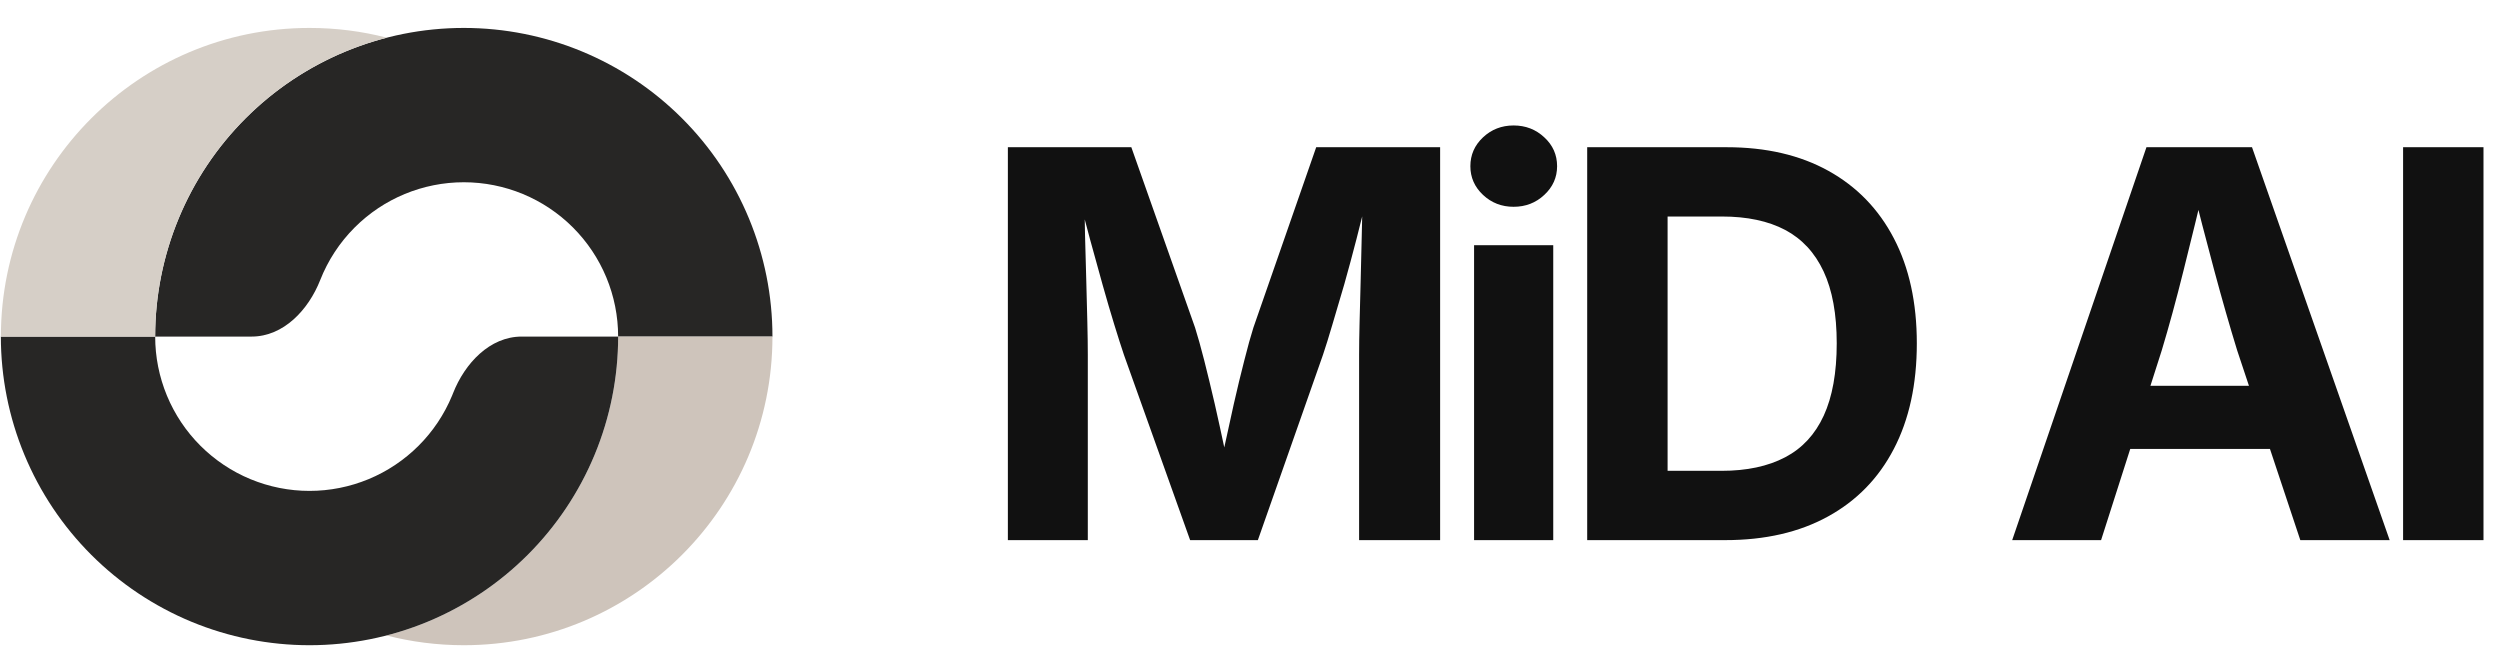 <svg viewBox="0 0 162 43" xmlns="http://www.w3.org/2000/svg" data-logo="logo">
        <g transform="translate(0, 1) rotate(0)" id="logogram" style="opacity: 1;"><path fill="#272625" d="M50.055 20.81C50.055 15.506 47.948 10.419 44.197 6.668C40.447 2.917 35.359 0.81 30.055 0.81C24.751 0.81 19.664 2.917 15.913 6.668C12.162 10.419 10.055 15.506 10.055 20.81H16.305C18.376 20.81 19.991 19.074 20.75 17.147C21.248 15.882 22.004 14.719 22.984 13.739C24.859 11.864 27.403 10.81 30.055 10.81C32.707 10.81 35.251 11.864 37.126 13.739C39.002 15.614 40.055 18.158 40.055 20.81H50.055Z"></path><path fill="#CEC4BB" d="M38.534 28.464C39.539 26.037 40.056 23.436 40.056 20.81H50.055C50.055 31.856 41.101 40.81 30.055 40.81C28.325 40.81 26.647 40.59 25.046 40.178C25.952 39.944 26.842 39.647 27.71 39.288C30.136 38.282 32.341 36.809 34.198 34.952C36.056 33.095 37.529 30.89 38.534 28.464Z"></path><path fill="#272625" d="M0.056 20.81C0.056 23.436 0.573 26.037 1.579 28.464C2.584 30.89 4.057 33.095 5.914 34.952C7.771 36.809 9.976 38.282 12.402 39.288C14.829 40.293 17.43 40.81 20.056 40.81C22.683 40.81 25.283 40.293 27.71 39.288C30.136 38.282 32.341 36.809 34.198 34.952C36.056 33.095 37.529 30.89 38.534 28.464C39.539 26.037 40.056 23.436 40.056 20.81H33.806C31.735 20.81 30.12 22.546 29.361 24.473C29.34 24.527 29.318 24.582 29.295 24.637C28.792 25.85 28.056 26.953 27.127 27.881C26.199 28.809 25.096 29.546 23.883 30.049C22.67 30.551 21.369 30.81 20.056 30.81C18.743 30.81 17.443 30.551 16.229 30.049C15.016 29.546 13.914 28.809 12.985 27.881C12.056 26.953 11.32 25.85 10.817 24.637C10.315 23.424 10.056 22.123 10.056 20.81H0.056Z"></path><path fill="#D6CFC7" d="M0.058 20.81C0.058 9.764 9.012 0.81 20.058 0.81C21.787 0.81 23.465 1.029 25.066 1.442C21.632 2.327 18.463 4.117 15.913 6.668C12.162 10.419 10.055 15.506 10.055 20.81H0.058Z"></path></g>
        <g transform="translate(57, 8)" id="logotype" style="opacity: 1;"><path d="M13.49 27L8.31 27L8.31 1.54L16.31 1.54L20.44 13.23Q20.70 14.05 21.03 15.34Q21.36 16.64 21.71 18.15Q22.05 19.65 22.35 21.07Q22.65 22.49 22.83 23.53L22.83 23.53L21.83 23.53Q22.01 22.51 22.31 21.10Q22.61 19.69 22.95 18.18Q23.29 16.68 23.63 15.36Q23.96 14.05 24.22 13.23L24.22 13.23L28.29 1.54L36.32 1.54L36.32 27L31.07 27L31.07 14.99Q31.07 14.17 31.10 12.92Q31.14 11.67 31.17 10.23Q31.21 8.78 31.24 7.32Q31.28 5.86 31.29 4.56L31.29 4.56L31.62 4.56Q31.29 5.98 30.90 7.49Q30.51 9.00 30.11 10.42Q29.70 11.84 29.34 13.03Q28.99 14.22 28.73 14.99L28.73 14.99L24.51 27L20.12 27L15.83 14.99Q15.57 14.22 15.21 13.05Q14.85 11.88 14.45 10.46Q14.05 9.04 13.64 7.53Q13.23 6.01 12.85 4.56L12.85 4.56L13.26 4.56Q13.28 5.79 13.31 7.24Q13.35 8.70 13.39 10.16Q13.43 11.62 13.46 12.88Q13.49 14.13 13.49 14.99L13.49 14.99L13.49 27ZM43.65 27L38.52 27L38.52 7.89L43.65 7.89L43.65 27ZM41.08 5.40L41.08 5.40Q39.92 5.40 39.10 4.63Q38.28 3.86 38.28 2.77L38.28 2.77Q38.28 1.67 39.10 0.90Q39.92 0.13 41.08 0.13L41.08 0.13Q42.25 0.13 43.07 0.90Q43.90 1.66 43.90 2.77L43.90 2.77Q43.90 3.86 43.07 4.63Q42.25 5.40 41.08 5.40ZM54.79 27L54.79 27L48.21 27L48.21 22.51L54.55 22.51Q57.01 22.51 58.68 21.63Q60.34 20.76 61.18 18.93Q62.02 17.10 62.02 14.25L62.02 14.25Q62.02 11.41 61.17 9.59Q60.32 7.77 58.68 6.90Q57.03 6.03 54.58 6.03L54.58 6.03L48.09 6.03L48.09 1.54L54.89 1.54Q58.72 1.54 61.48 3.07Q64.24 4.60 65.72 7.44Q67.21 10.29 67.21 14.25L67.21 14.25Q67.21 18.23 65.72 21.09Q64.24 23.94 61.45 25.47Q58.67 27 54.79 27ZM45.85 1.54L51.06 1.54L51.06 27L45.85 27L45.85 1.54ZM79.15 27L73.39 27L82.09 1.54L88.93 1.54L97.85 27L92.06 27L87.97 14.71Q87.24 12.34 86.48 9.51Q85.72 6.68 84.88 3.33L84.88 3.33L86.01 3.33Q85.20 6.70 84.49 9.54Q83.78 12.39 83.08 14.71L83.08 14.71L79.15 27ZM92.42 21.09L78.83 21.09L78.83 17.00L92.42 17.00L92.42 21.09ZM98.72 1.54L103.93 1.54L103.93 27L98.72 27L98.72 1.54Z" fill="#111111"></path></g>
        <defs xmlns="http://www.w3.org/2000/svg">
<linearGradient gradientUnits="userSpaceOnUse" y2="10.81" x2="10.055" y1="10.81" x1="50.055" id="paint0_linear_5557_2010">
<stop stop-color="#73E5E2"></stop>
<stop stop-color="#394F87" offset="1"></stop>
</linearGradient>
<linearGradient gradientUnits="userSpaceOnUse" y2="30.81" x2="40.056" y1="30.81" x1="0.056" id="paint1_linear_5557_2010">
<stop stop-color="#FBDC8E"></stop>
<stop stop-color="#FB958E" offset="1"></stop>
</linearGradient>
</defs>
      </svg>